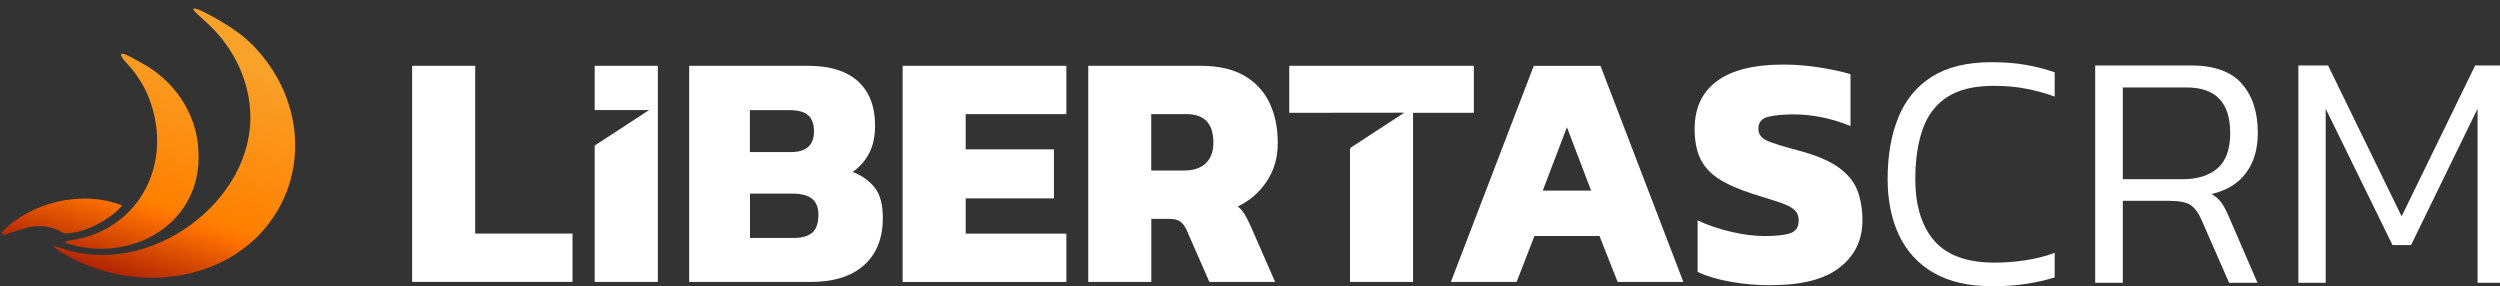 <svg xmlns="http://www.w3.org/2000/svg" xmlns:xlink="http://www.w3.org/1999/xlink" id="Layer_1" viewBox="0 0 400 45.79"><rect x="0" y="0" width="400" height="45.79" fill="#333333" stroke="none"/><defs><style>      .cls-1 {        fill: #fff;      }      .cls-2 {        fill: url(#linear-gradient);      }    </style><linearGradient id="linear-gradient" x1="12.49" y1="24.57" x2="25.4" y2="-12.25" gradientTransform="translate(6.41 20.68) rotate(-1.64)" gradientUnits="userSpaceOnUse"><stop offset="0" stop-color="#ac2002"></stop><stop offset=".3" stop-color="#ff7300"></stop><stop offset=".35" stop-color="#ff8000"></stop><stop offset="1" stop-color="#f9a22a"></stop></linearGradient></defs><g><path class="cls-1" d="M65.94,45.11V10.53h10.09v26.84h15.57v7.73h-25.66Z"></path><path class="cls-1" d="M110.27,45.11V10.53h19c3.51,0,6.17.82,8,2.47,1.82,1.65,2.74,4.01,2.74,7.09,0,1.79-.33,3.29-.99,4.51-.66,1.22-1.53,2.18-2.6,2.9,1.47.57,2.64,1.41,3.52,2.5.88,1.09,1.31,2.71,1.31,4.86,0,3.26-1,5.78-3.01,7.57-2,1.79-4.85,2.68-8.54,2.68h-19.43ZM119.99,24.33h6.55c2.47,0,3.7-1.11,3.7-3.33,0-1.11-.29-1.95-.89-2.52-.59-.57-1.62-.86-3.09-.86h-6.28v6.71ZM119.99,38.07h6.98c1.36,0,2.36-.29,3.01-.86.64-.57.97-1.52.97-2.85,0-1.11-.32-1.95-.97-2.52s-1.72-.86-3.22-.86h-6.76v7.09Z"></path><path class="cls-1" d="M144.42,45.11V10.53h26.2v7.73h-16.11v5.64h14.12v7.84h-14.12v5.64h16.11v7.73h-26.2Z"></path><path class="cls-1" d="M174.12,45.11V10.53h17.98c2.83,0,5.14.52,6.95,1.56,1.81,1.04,3.16,2.48,4.05,4.32.89,1.85,1.34,3.98,1.34,6.42s-.58,4.38-1.74,6.15c-1.16,1.77-2.71,3.12-4.64,4.06.39.32.73.71,1.02,1.15s.61,1.06.97,1.85l3.97,9.07h-10.52l-3.65-8.32c-.29-.64-.64-1.1-1.05-1.37s-.99-.4-1.74-.4h-2.85v10.09h-10.09ZM184.21,27.28h5.31c1.47,0,2.6-.39,3.41-1.16.8-.77,1.21-1.87,1.21-3.3,0-3.04-1.43-4.56-4.3-4.56h-5.64v9.02Z"></path><path class="cls-1" d="M232.14,45.11l13.26-34.57h10.68l13.26,34.57h-10.52l-2.9-7.35h-10.41l-2.85,7.35h-10.52ZM246.85,30.5h7.73l-3.87-10.15-3.87,10.15Z"></path><path class="cls-1" d="M283.42,45.64c-2.3,0-4.48-.19-6.54-.56-2.06-.37-3.81-.89-5.26-1.57v-8.24c1.6.74,3.37,1.35,5.32,1.81s3.78.69,5.48.69,3.11-.15,4.01-.45,1.36-.98,1.36-2.05c0-.75-.26-1.33-.77-1.76-.51-.43-1.31-.81-2.39-1.17-1.08-.35-2.49-.8-4.23-1.33-2.3-.75-4.13-1.56-5.48-2.45-1.35-.89-2.31-1.97-2.9-3.24s-.88-2.84-.88-4.68c0-3.37,1.2-5.93,3.59-7.68,2.39-1.76,5.95-2.63,10.66-2.63,1.88,0,3.82.16,5.82.48,2,.32,3.63.67,4.87,1.06v8.29c-1.67-.67-3.26-1.15-4.79-1.44-1.52-.28-2.96-.42-4.31-.42-1.56,0-2.89.12-3.99.37-1.1.25-1.65.89-1.65,1.91,0,.89.47,1.53,1.41,1.94.94.41,2.61.93,5.03,1.57,2.8.74,4.94,1.65,6.41,2.71,1.47,1.06,2.47,2.3,3,3.7.53,1.4.8,2.99.8,4.76,0,3.12-1.21,5.63-3.62,7.52-2.41,1.9-6.06,2.84-10.96,2.84Z"></path><polygon class="cls-1" points="95.15 10.53 95.15 17.61 103.85 17.61 95.15 23.29 95.15 45.11 105.25 45.11 105.25 10.53 95.15 10.53"></polygon><polygon class="cls-1" points="206.28 10.53 206.28 18.05 224.68 18.03 216 23.7 216 45.11 226.09 45.11 226.09 18.05 235.81 18.05 235.81 10.53 206.28 10.53"></polygon><g><path class="cls-1" d="M318.71,45.79c-3.74,0-6.85-.71-9.31-2.13-2.47-1.42-4.31-3.42-5.54-5.99-1.22-2.57-1.84-5.59-1.84-9.04,0-3.78.58-7.07,1.73-9.88,1.15-2.81,2.95-4.98,5.4-6.51,2.45-1.53,5.62-2.29,9.5-2.29,2.02,0,3.84.14,5.48.43,1.64.29,3.18.68,4.62,1.19v3.89c-1.44-.54-2.97-.96-4.59-1.27-1.62-.31-3.33-.46-5.13-.46-3.13,0-5.62.59-7.45,1.78-1.84,1.19-3.15,2.9-3.94,5.13-.79,2.23-1.19,4.9-1.19,7.99,0,4.28,1.02,7.59,3.05,9.91,2.03,2.32,5.25,3.48,9.64,3.48,1.62,0,3.27-.12,4.94-.38,1.67-.25,3.23-.65,4.67-1.19v3.94c-1.4.43-2.92.77-4.56,1.03-1.64.25-3.47.38-5.48.38Z"></path><path class="cls-1" d="M335.23,45.25V10.47h15.28c3.74,0,6.47.97,8.18,2.92,1.71,1.94,2.56,4.57,2.56,7.88,0,2.56-.62,4.68-1.86,6.37-1.24,1.69-3.09,2.83-5.54,3.4.72.43,1.27.93,1.65,1.49.38.56.76,1.3,1.16,2.24l4.54,10.48h-4.54l-4.43-10.1c-.47-1.08-1.04-1.85-1.7-2.32s-1.84-.7-3.54-.7h-7.34v13.12h-4.43ZM339.66,28.67h9.61c2.34,0,4.18-.58,5.54-1.75,1.35-1.17,2.02-3.05,2.02-5.64,0-4.86-2.32-7.29-6.97-7.29h-10.21v14.69Z"></path><path class="cls-1" d="M367.74,45.25V10.47h4.75l11.77,24.14,11.77-24.14h4.75v34.78h-4.37v-27.86l-10.64,21.82h-2.97l-10.69-21.82v27.86h-4.37Z"></path></g></g><path class="cls-2" d="M10.26,37.35c-3.68-2.19-6.07-.84-9.62.24-.22.07-.45-.33-.29-.5,4.46-4.64,12.62-6.78,19.2-4.22-1.54,1.92-5.79,4.54-9.3,4.48ZM24.24,16.83c3.26,10.32-2.61,20.12-12.83,21.59-.29.07-1.22.17-.91.49,10.85,3.42,21.9-3.36,21.25-14.66-.19-6.22-4.12-11.58-9.2-14.23-.88-.48-1.81-1.08-2.77-1.4-1.15-.21.34,1.33.61,1.61,1.75,1.91,3.09,4.16,3.83,6.57v.04ZM40.36,7.16c-1.71-1.75-3.75-3.01-5.81-4.21-.89-.5-3.44-1.93-3.62-1.5-.03.3,1.51,1.57,2.04,2.08,3.98,3.57,6.76,8.66,7.06,14.29.82,14.28-16.18,26.91-30.31,21.84-2.67-.96.23.85,1.29,1.42,11.45,6.12,25.29,3.62,32.04-5.37,6.35-8.35,5.46-20.26-2.64-28.52l-.03-.03Z"></path></svg>